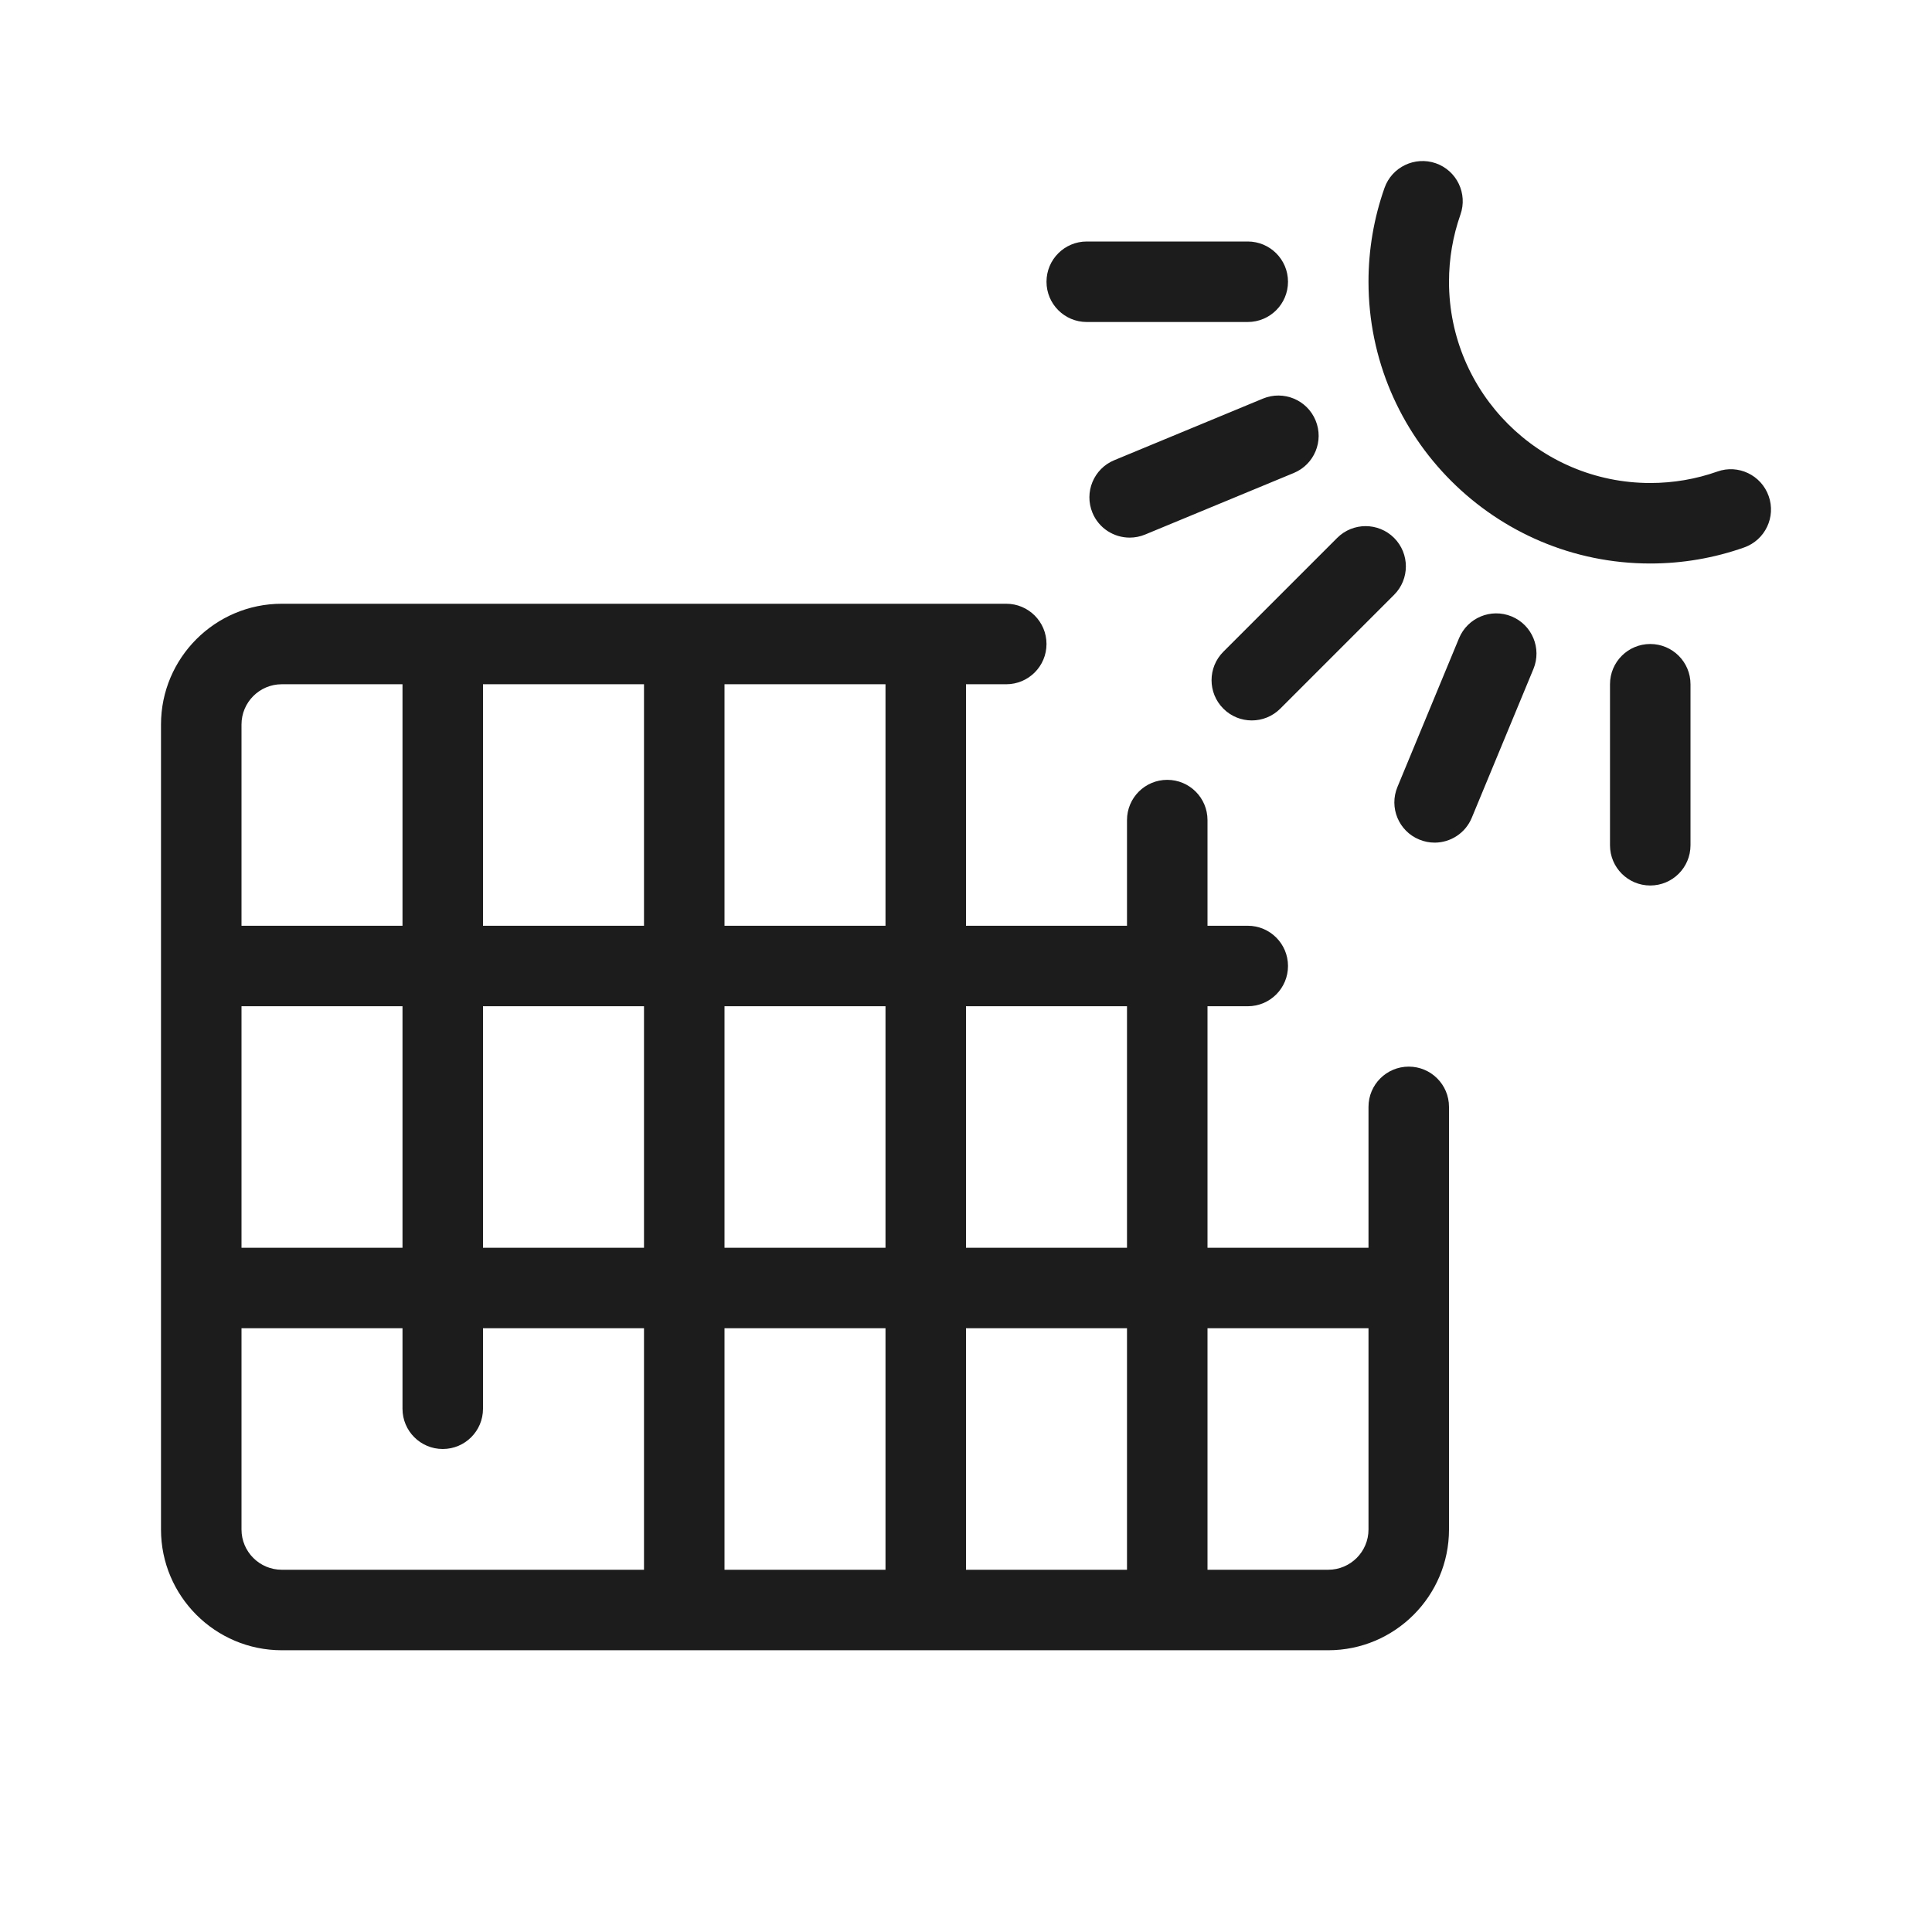 <svg width="48" height="48" viewBox="0 0 48 48" fill="none" xmlns="http://www.w3.org/2000/svg">
<path d="M35 26.5C34.448 26.5 34 26.947 34 27.5V31H30V25H31C31.552 25 32 24.553 32 24C32 23.447 31.552 23 31 23H30V20.375C30 19.822 29.552 19.375 29 19.375C28.448 19.375 28 19.822 28 20.375V23H24V17H25C25.552 17 26 16.553 26 16C26 15.447 25.552 15 25 15H7C5.346 15 4 16.346 4 18V38C4 39.654 5.346 41 7 41H33C34.654 41 36 39.654 36 38V27.5C36 26.947 35.552 26.5 35 26.5ZM28 25V31H24V25H28ZM18 39V33H22V39H18ZM6 25H10V31H6V25ZM12 25H16V31H12V25ZM12 23V17H16V23H12ZM18 25H22V31H18V25ZM28 33V39H24V33H28ZM22 23H18V17H22V23ZM7 17H10V23H6V18C6 17.448 6.449 17 7 17ZM6 38V33H10V35C10 35.553 10.448 36 11 36C11.552 36 12 35.553 12 35V33H16V39H7C6.449 39 6 38.552 6 38ZM33 39H30V33H34V38C34 38.552 33.551 39 33 39ZM43.334 13.601C42.586 13.865 41.801 14 41 14C37.14 14 34 10.859 34 7C34 6.202 34.134 5.417 34.398 4.668C34.582 4.147 35.154 3.876 35.674 4.057C36.195 4.24 36.468 4.812 36.284 5.332C36.096 5.868 36 6.429 36 7C36 9.757 38.243 12 41 12C41.573 12 42.134 11.904 42.666 11.716C43.185 11.529 43.758 11.804 43.942 12.324C44.127 12.845 43.855 13.416 43.334 13.601ZM42 17V21C42 21.553 41.552 22 41 22C40.448 22 40 21.553 40 21V17C40 16.447 40.448 16 41 16C41.552 16 42 16.447 42 17ZM26 7C26 6.447 26.448 6 27 6H31C31.552 6 32 6.447 32 7C32 7.553 31.552 8 31 8H27C26.448 8 26 7.553 26 7ZM32.685 10.444C32.897 10.955 32.654 11.54 32.144 11.751L28.449 13.281C28.323 13.333 28.194 13.357 28.066 13.357C27.674 13.357 27.301 13.125 27.142 12.74C26.931 12.229 27.173 11.645 27.683 11.434L31.378 9.903C31.891 9.692 32.474 9.935 32.685 10.444ZM30.394 16.192L33.222 13.364C33.612 12.974 34.245 12.974 34.636 13.364C35.026 13.755 35.026 14.388 34.636 14.778L31.808 17.606C31.612 17.802 31.356 17.899 31.101 17.899C30.845 17.899 30.589 17.802 30.394 17.606C30.003 17.216 30.003 16.583 30.394 16.192ZM38.097 16.622L36.566 20.317C36.407 20.702 36.035 20.935 35.642 20.935C35.515 20.935 35.385 20.91 35.26 20.858C34.749 20.648 34.507 20.062 34.719 19.552L36.249 15.857C36.461 15.347 37.043 15.104 37.556 15.315C38.066 15.526 38.309 16.111 38.097 16.622Z" fill="#1C1C1C"/>
</svg>
